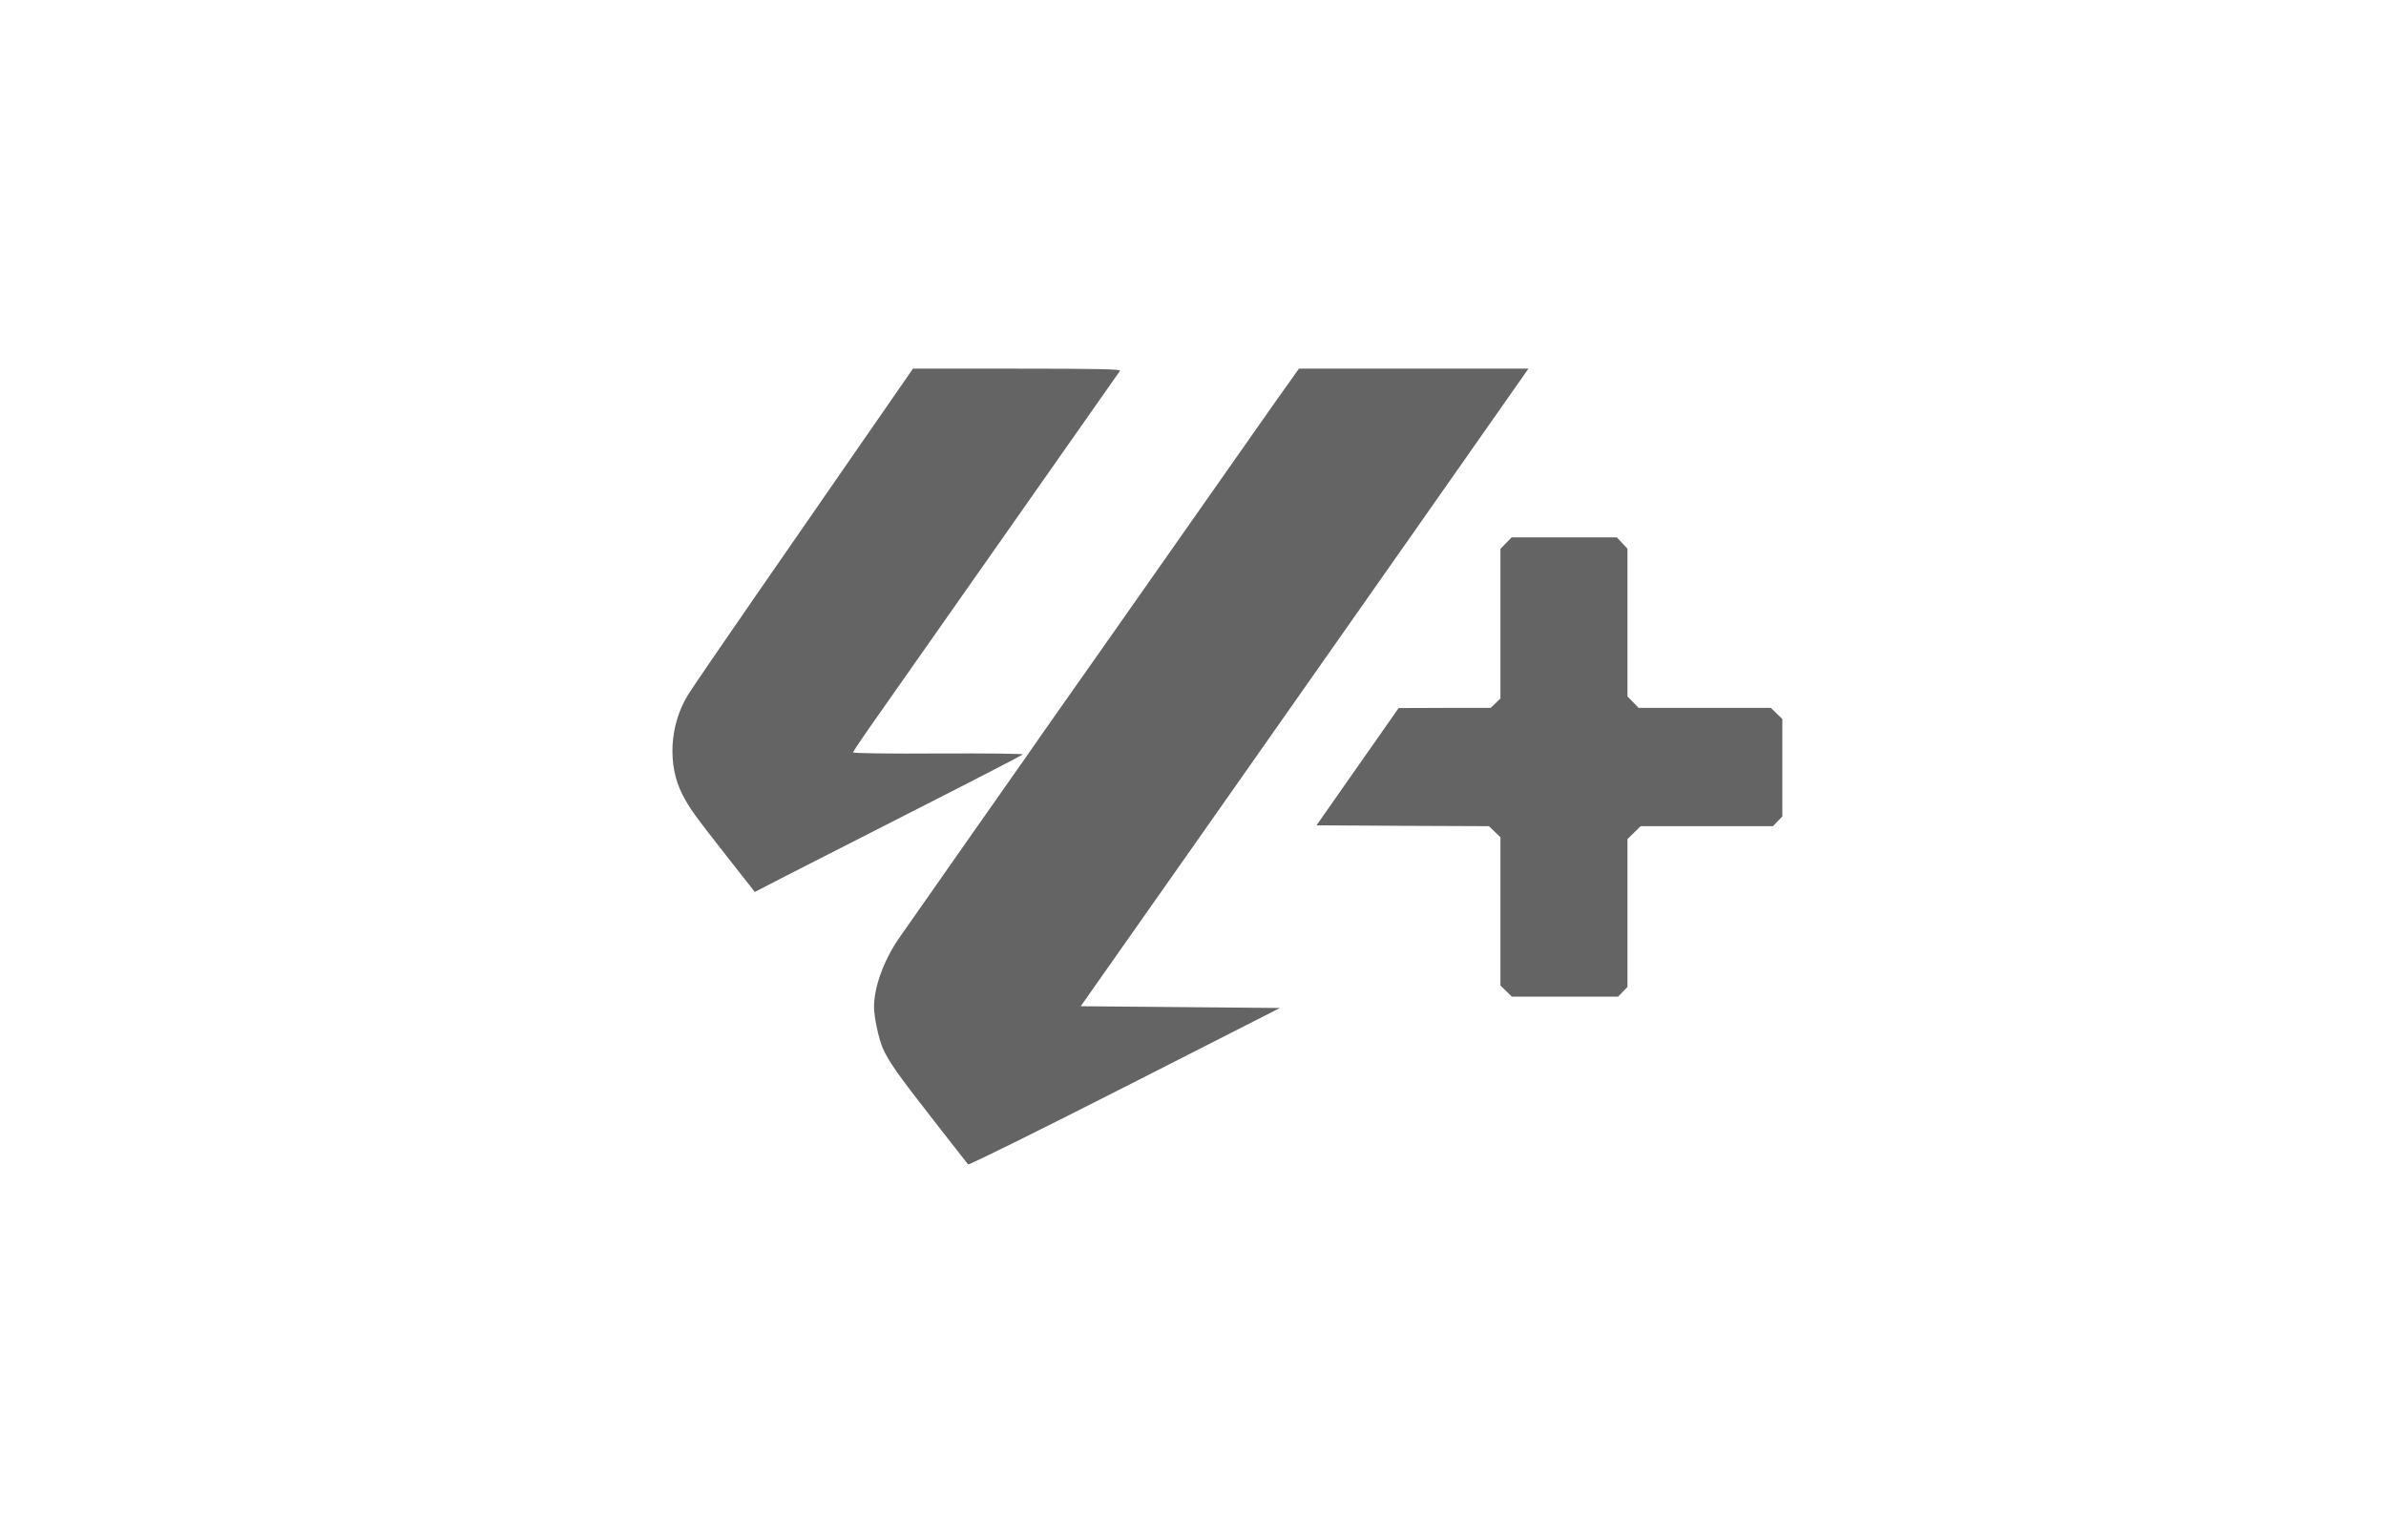 <svg width="220" height="142" viewBox="0 0 220 142" fill="none" xmlns="http://www.w3.org/2000/svg">
<path d="M79.769 40.37C77.346 43.867 72.789 50.462 69.644 55.002C66.5 59.543 63.692 63.65 63.419 64.116C61.734 66.875 61.526 70.566 62.922 73.277C63.58 74.545 63.932 75.042 66.949 78.893L69.596 82.262L72.805 80.609C74.57 79.711 80.089 76.887 85.079 74.352C90.069 71.817 94.209 69.667 94.305 69.587C94.401 69.507 91.128 69.475 86.555 69.491C82.111 69.523 78.661 69.475 78.661 69.394C78.661 69.314 79.303 68.351 80.089 67.228C80.876 66.105 86.379 58.275 92.331 49.788C98.284 41.3 103.21 34.289 103.274 34.193C103.354 34.048 101.188 34 93.775 34H84.181L79.769 40.37Z" fill="#646464"/>
<path d="M117.521 37.161C116.302 38.91 112.211 44.734 108.424 50.125C104.638 55.516 100.145 61.934 98.396 64.404C96.647 66.875 94.995 69.25 94.69 69.699C94.385 70.148 91.738 73.887 88.834 78.042C85.93 82.198 83.234 86.033 82.849 86.594C81.453 88.648 80.603 91.038 80.587 92.852C80.587 93.766 81.004 95.756 81.389 96.654C81.902 97.841 82.737 99.045 86.01 103.232C87.727 105.43 89.187 107.308 89.267 107.388C89.347 107.468 95.813 104.259 103.707 100.248L118.019 92.964L108.841 92.884L99.648 92.803L110.927 76.759C122.431 60.377 140.08 35.235 140.626 34.433L140.93 34H119.768L117.521 37.161Z" fill="#646464"/>
<path d="M138.861 50.093L138.347 50.622V64.421L137.898 64.854L137.449 65.287H133.197L128.961 65.303L125.175 70.71L121.388 76.117L129.346 76.165L137.288 76.197L137.818 76.711L138.347 77.224V90.894L138.877 91.407L139.406 91.921H149.193L149.627 91.472L150.06 91.022V77.385L150.669 76.791L151.279 76.197H163.473L163.906 75.748L164.339 75.299V66.314L163.81 65.8L163.28 65.287H151.087L150.573 64.757L150.06 64.228V50.606L149.562 50.077L149.081 49.563H139.374L138.861 50.093Z" fill="#646464"/>
</svg>

